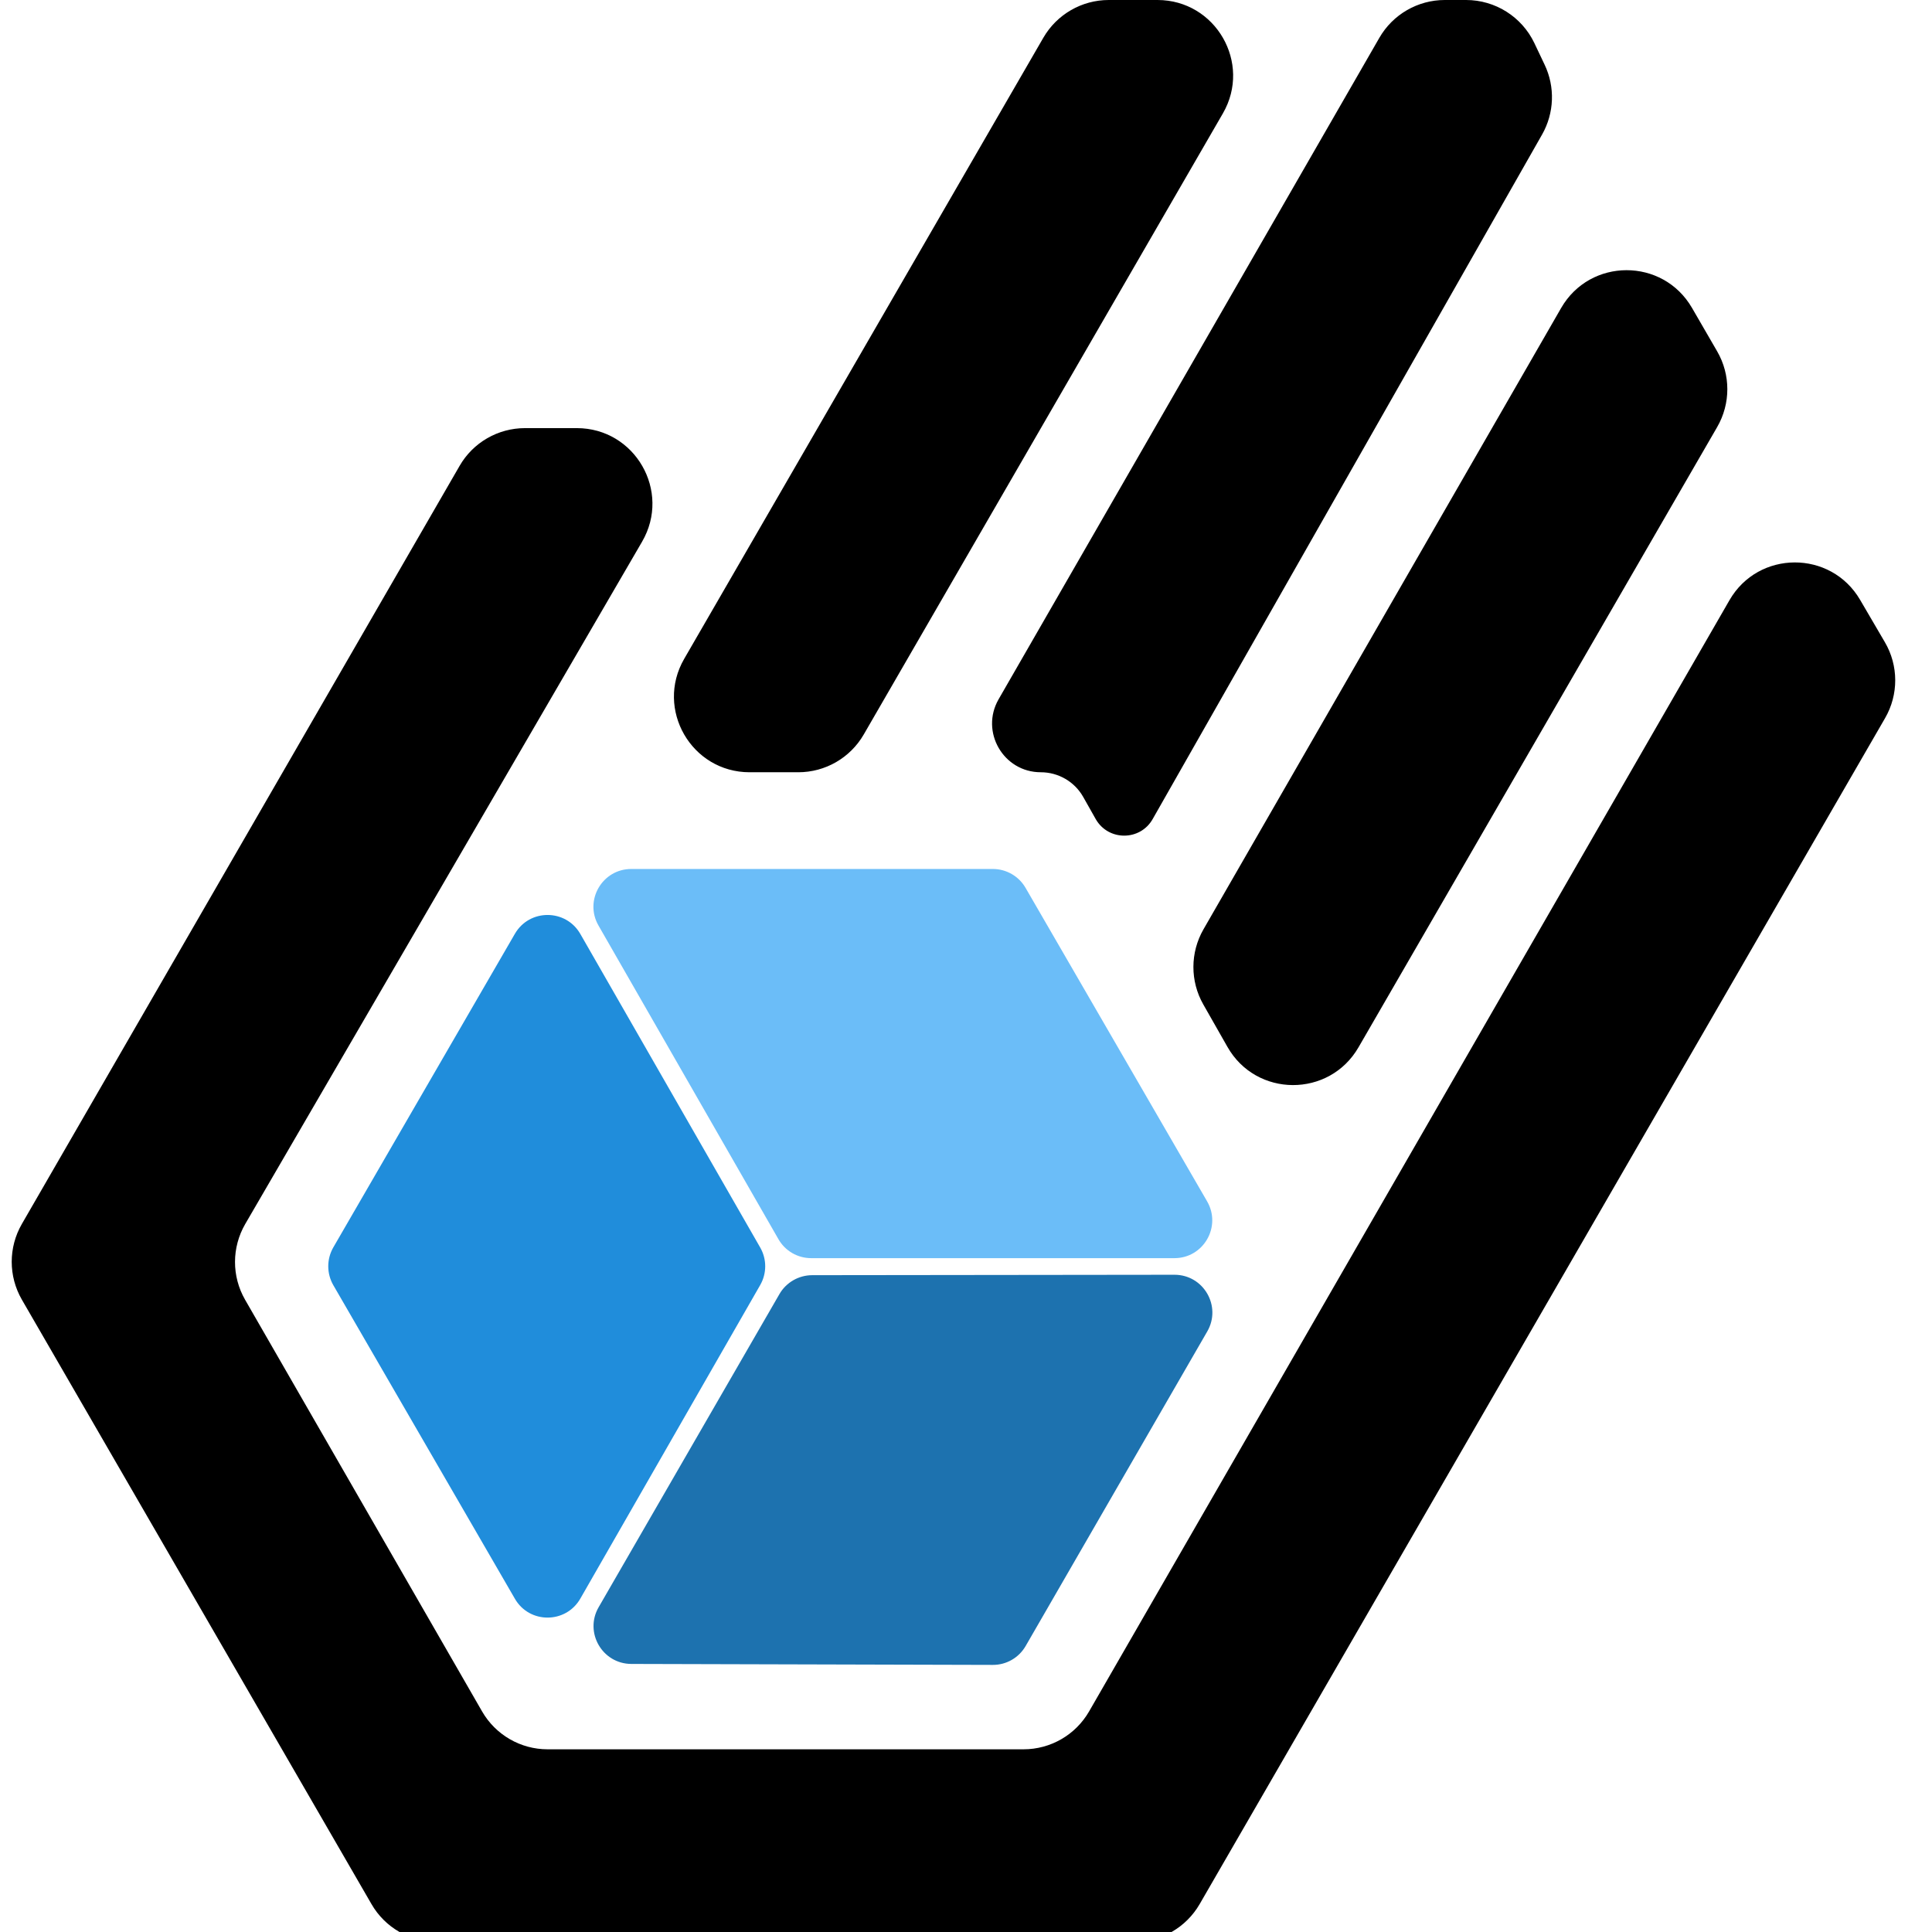 <svg width="192" height="192" viewBox="0 0 32 32" fill="none" xmlns="http://www.w3.org/2000/svg">
    <path d="M19.452 20.839C19.934 20.839 20.235 20.317 19.994 19.899L16.986 14.705C16.874 14.512 16.668 14.393 16.444 14.393H10.456C9.975 14.393 9.673 14.913 9.913 15.33L12.893 20.524C13.004 20.719 13.211 20.839 13.436 20.839H19.452Z" fill="#6BBDF8"/>
    <path d="M19.996 22.053C20.237 21.636 19.936 21.114 19.453 21.114L13.451 21.121C13.228 21.122 13.021 21.241 12.91 21.434L9.915 26.621C9.675 27.037 9.975 27.558 10.456 27.56L16.444 27.576C16.669 27.577 16.876 27.457 16.988 27.263L19.996 22.053Z" fill="#1D72AF"/>
    <path d="M9.612 15.469C9.372 15.051 8.769 15.05 8.528 15.467L5.521 20.66C5.409 20.854 5.409 21.093 5.521 21.287L8.528 26.48C8.769 26.898 9.372 26.896 9.612 26.478L12.591 21.285C12.702 21.092 12.702 20.855 12.591 20.662L9.612 15.469Z" fill="#208DDB"/>
    <path d="M18.364 0C17.918 0 17.505 0.238 17.281 0.625L11.332 10.913C10.85 11.747 11.452 12.791 12.416 12.791H13.222C13.669 12.791 14.082 12.553 14.306 12.166L20.255 1.878C20.737 1.044 20.135 0 19.171 0H18.364ZM25.413 0.712C25.205 0.277 24.765 0 24.283 0H23.93C23.483 0 23.069 0.239 22.846 0.627L16.54 11.582C16.231 12.119 16.619 12.791 17.239 12.791V12.791C17.53 12.791 17.799 12.947 17.942 13.201L18.151 13.571V13.571C18.362 13.933 18.886 13.93 19.092 13.566L25.542 2.228C25.744 1.872 25.76 1.44 25.583 1.07L25.413 0.712ZM28.025 5.1C27.542 4.266 26.338 4.267 25.857 5.102L19.933 15.393C19.712 15.778 19.711 16.251 19.93 16.636L20.33 17.339C20.807 18.18 22.017 18.184 22.501 17.347L28.442 7.073C28.666 6.685 28.666 6.207 28.442 5.82L28.025 5.1Z" fill="currentColor"/>
    <path d="M30.809 9.935C30.324 9.106 29.124 9.11 28.645 9.942L18.038 28.348C17.814 28.735 17.401 28.974 16.953 28.974H9.07C8.622 28.974 8.209 28.735 7.985 28.347L4.059 21.527C3.836 21.139 3.837 20.661 4.062 20.273L10.635 8.972C11.12 8.137 10.519 7.091 9.553 7.091H8.696C8.249 7.091 7.835 7.329 7.612 7.717L0.362 20.273C0.138 20.661 0.138 21.138 0.362 21.526L6.153 31.538C6.376 31.925 6.789 32.164 7.236 32.164H18.786C19.233 32.164 19.646 31.925 19.87 31.538L31.223 11.894C31.448 11.505 31.447 11.024 31.219 10.636L30.809 9.935Z" fill="currentColor"/>
    </svg>
